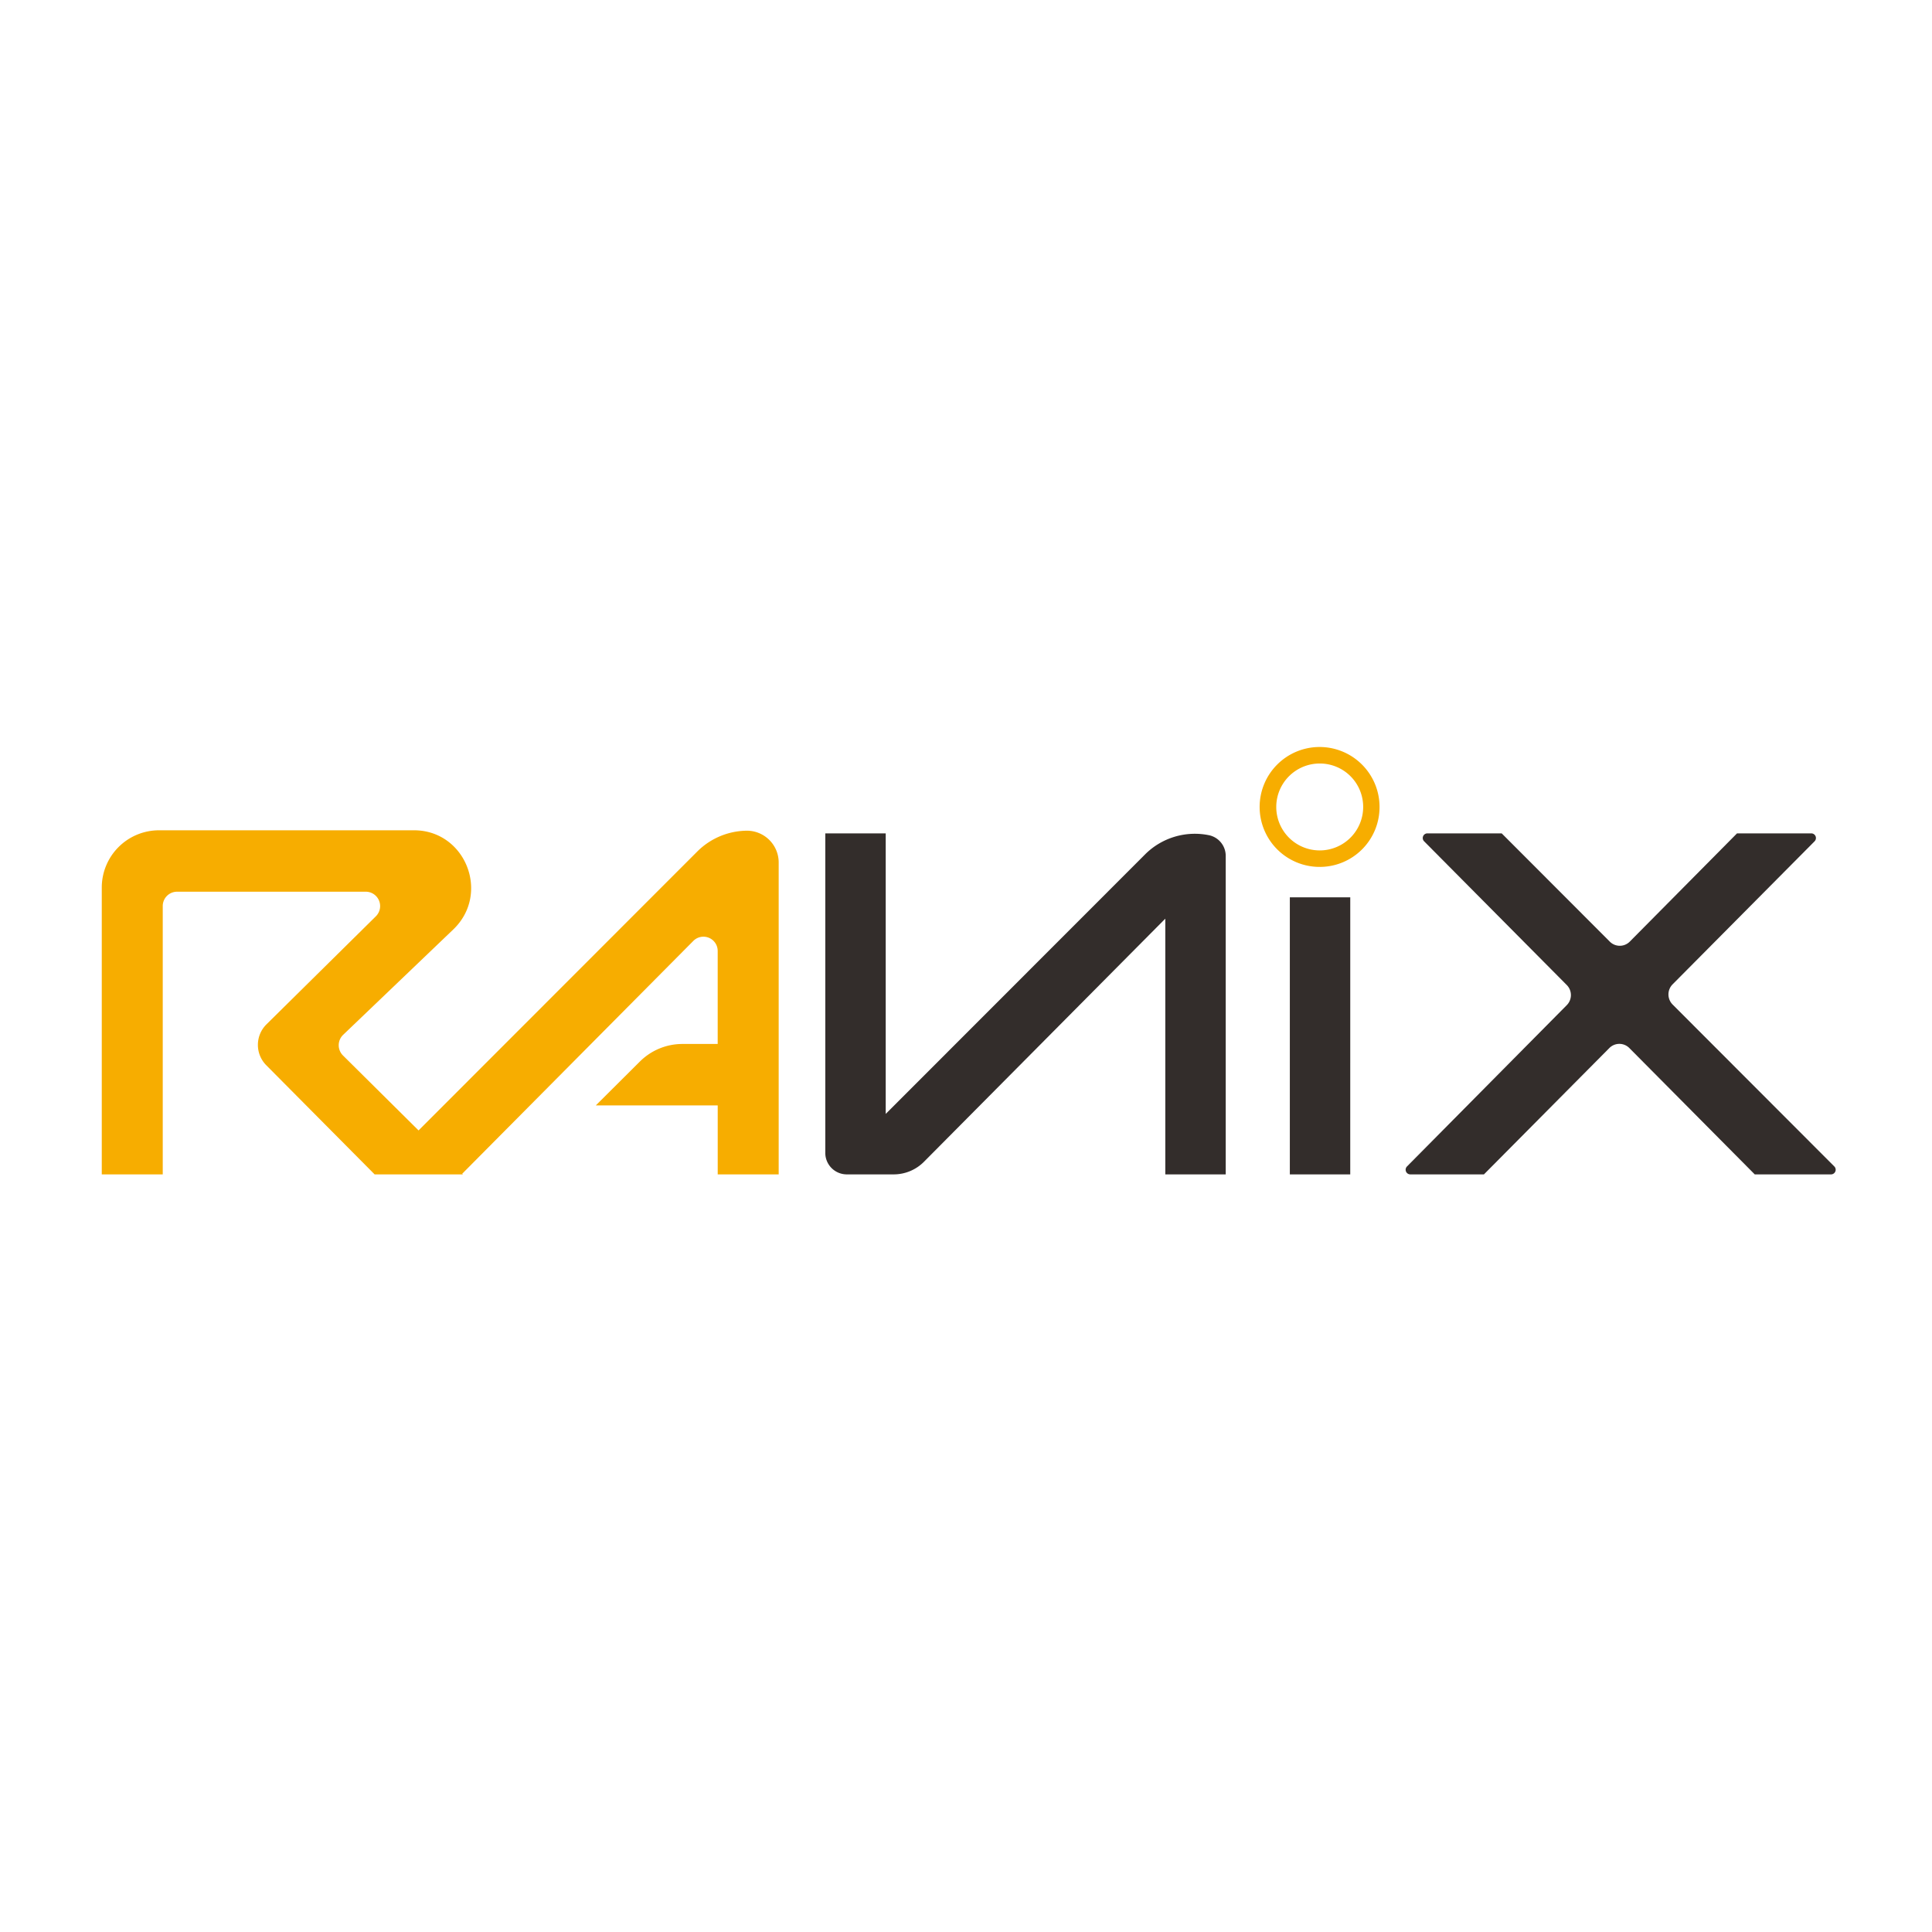 <svg id="safari-pinned-tab" xmlns="http://www.w3.org/2000/svg" width="512" height="512" viewBox="0 0 512 512">

  <rect id="사각형_16515" data-name="사각형 16515" width="512" height="512" fill="#fff"/>

  <g id="LOGO_MAIN" transform="translate(26.971 197.966)">

    <path id="패스_46274" data-name="패스 46274" d="M110.668,4.372A11.516,11.516,0,1,0,122.1,15.887,11.486,11.486,0,0,0,110.668,4.372Zm0,27.4a15.888,15.888,0,1,1,15.77-15.888A15.847,15.847,0,0,1,110.668,31.775Z" transform="translate(212.184 0)" fill="#f7ad00"/>

    <path id="패스_46275" data-name="패스 46275" d="M113.309,85.737H97.3V12.308h16.013Z" transform="translate(217.549 27.521)" fill="#332d2b"/>

    <path id="패스_46276" data-name="패스 46276" d="M143.98,12.664,75.266,81.422V7.072H59.253V91.73a5.7,5.7,0,0,0,5.673,5.715H77.382A11.306,11.306,0,0,0,85.407,94.1l63.951-64.423V97.446h16.013V13.136a5.6,5.6,0,0,0-4.294-5.545A18.653,18.653,0,0,0,143.98,12.664Z" transform="translate(132.486 15.813)" fill="#332d2b"/>

    <path id="패스_46277" data-name="패스 46277" d="M220.386,95.34,177.532,52.429a3.8,3.8,0,0,1-.007-5.345l37.631-37.91a1.232,1.232,0,0,0-.864-2.1H194.6l-28.415,28.68a3.729,3.729,0,0,1-5.294.011L132.239,7.072h-19.7a1.233,1.233,0,0,0-.864,2.1l37.809,38.09a3.792,3.792,0,0,1,0,5.335L107.141,95.343a1.233,1.233,0,0,0,.864,2.1h19.529l33.233-33.481a3.731,3.731,0,0,1,5.3,0L199.3,97.446h20.218A1.234,1.234,0,0,0,220.386,95.34Z" transform="translate(238.755 15.813)" fill="#332d2b"/>

    <path id="패스_46278" data-name="패스 46278" d="M170.876,6.931A18.83,18.83,0,0,0,157.8,12.462l-73.85,73.9L63.922,66.5a3.828,3.828,0,0,1,.048-5.476L93.154,33.1c9.9-9.476,3.247-26.278-10.415-26.278H15.122A15.178,15.178,0,0,0,0,22.053V98.011H16.159V26.906a3.794,3.794,0,0,1,3.78-3.808H69.983a3.812,3.812,0,0,1,2.646,6.528L43.641,58.255a7.657,7.657,0,0,0-.053,10.825L72.307,98.011H95.7l-.18-.178,61.252-61.7a3.777,3.777,0,0,1,6.453,2.693V63.449h-9.354A15.975,15.975,0,0,0,142.6,68.109L130.93,79.726h32.3V98.011h16.159V15.394A8.43,8.43,0,0,0,170.876,6.931Z" transform="translate(0 15.247)" fill="#f7ad00"/>

  </g>

</svg>

